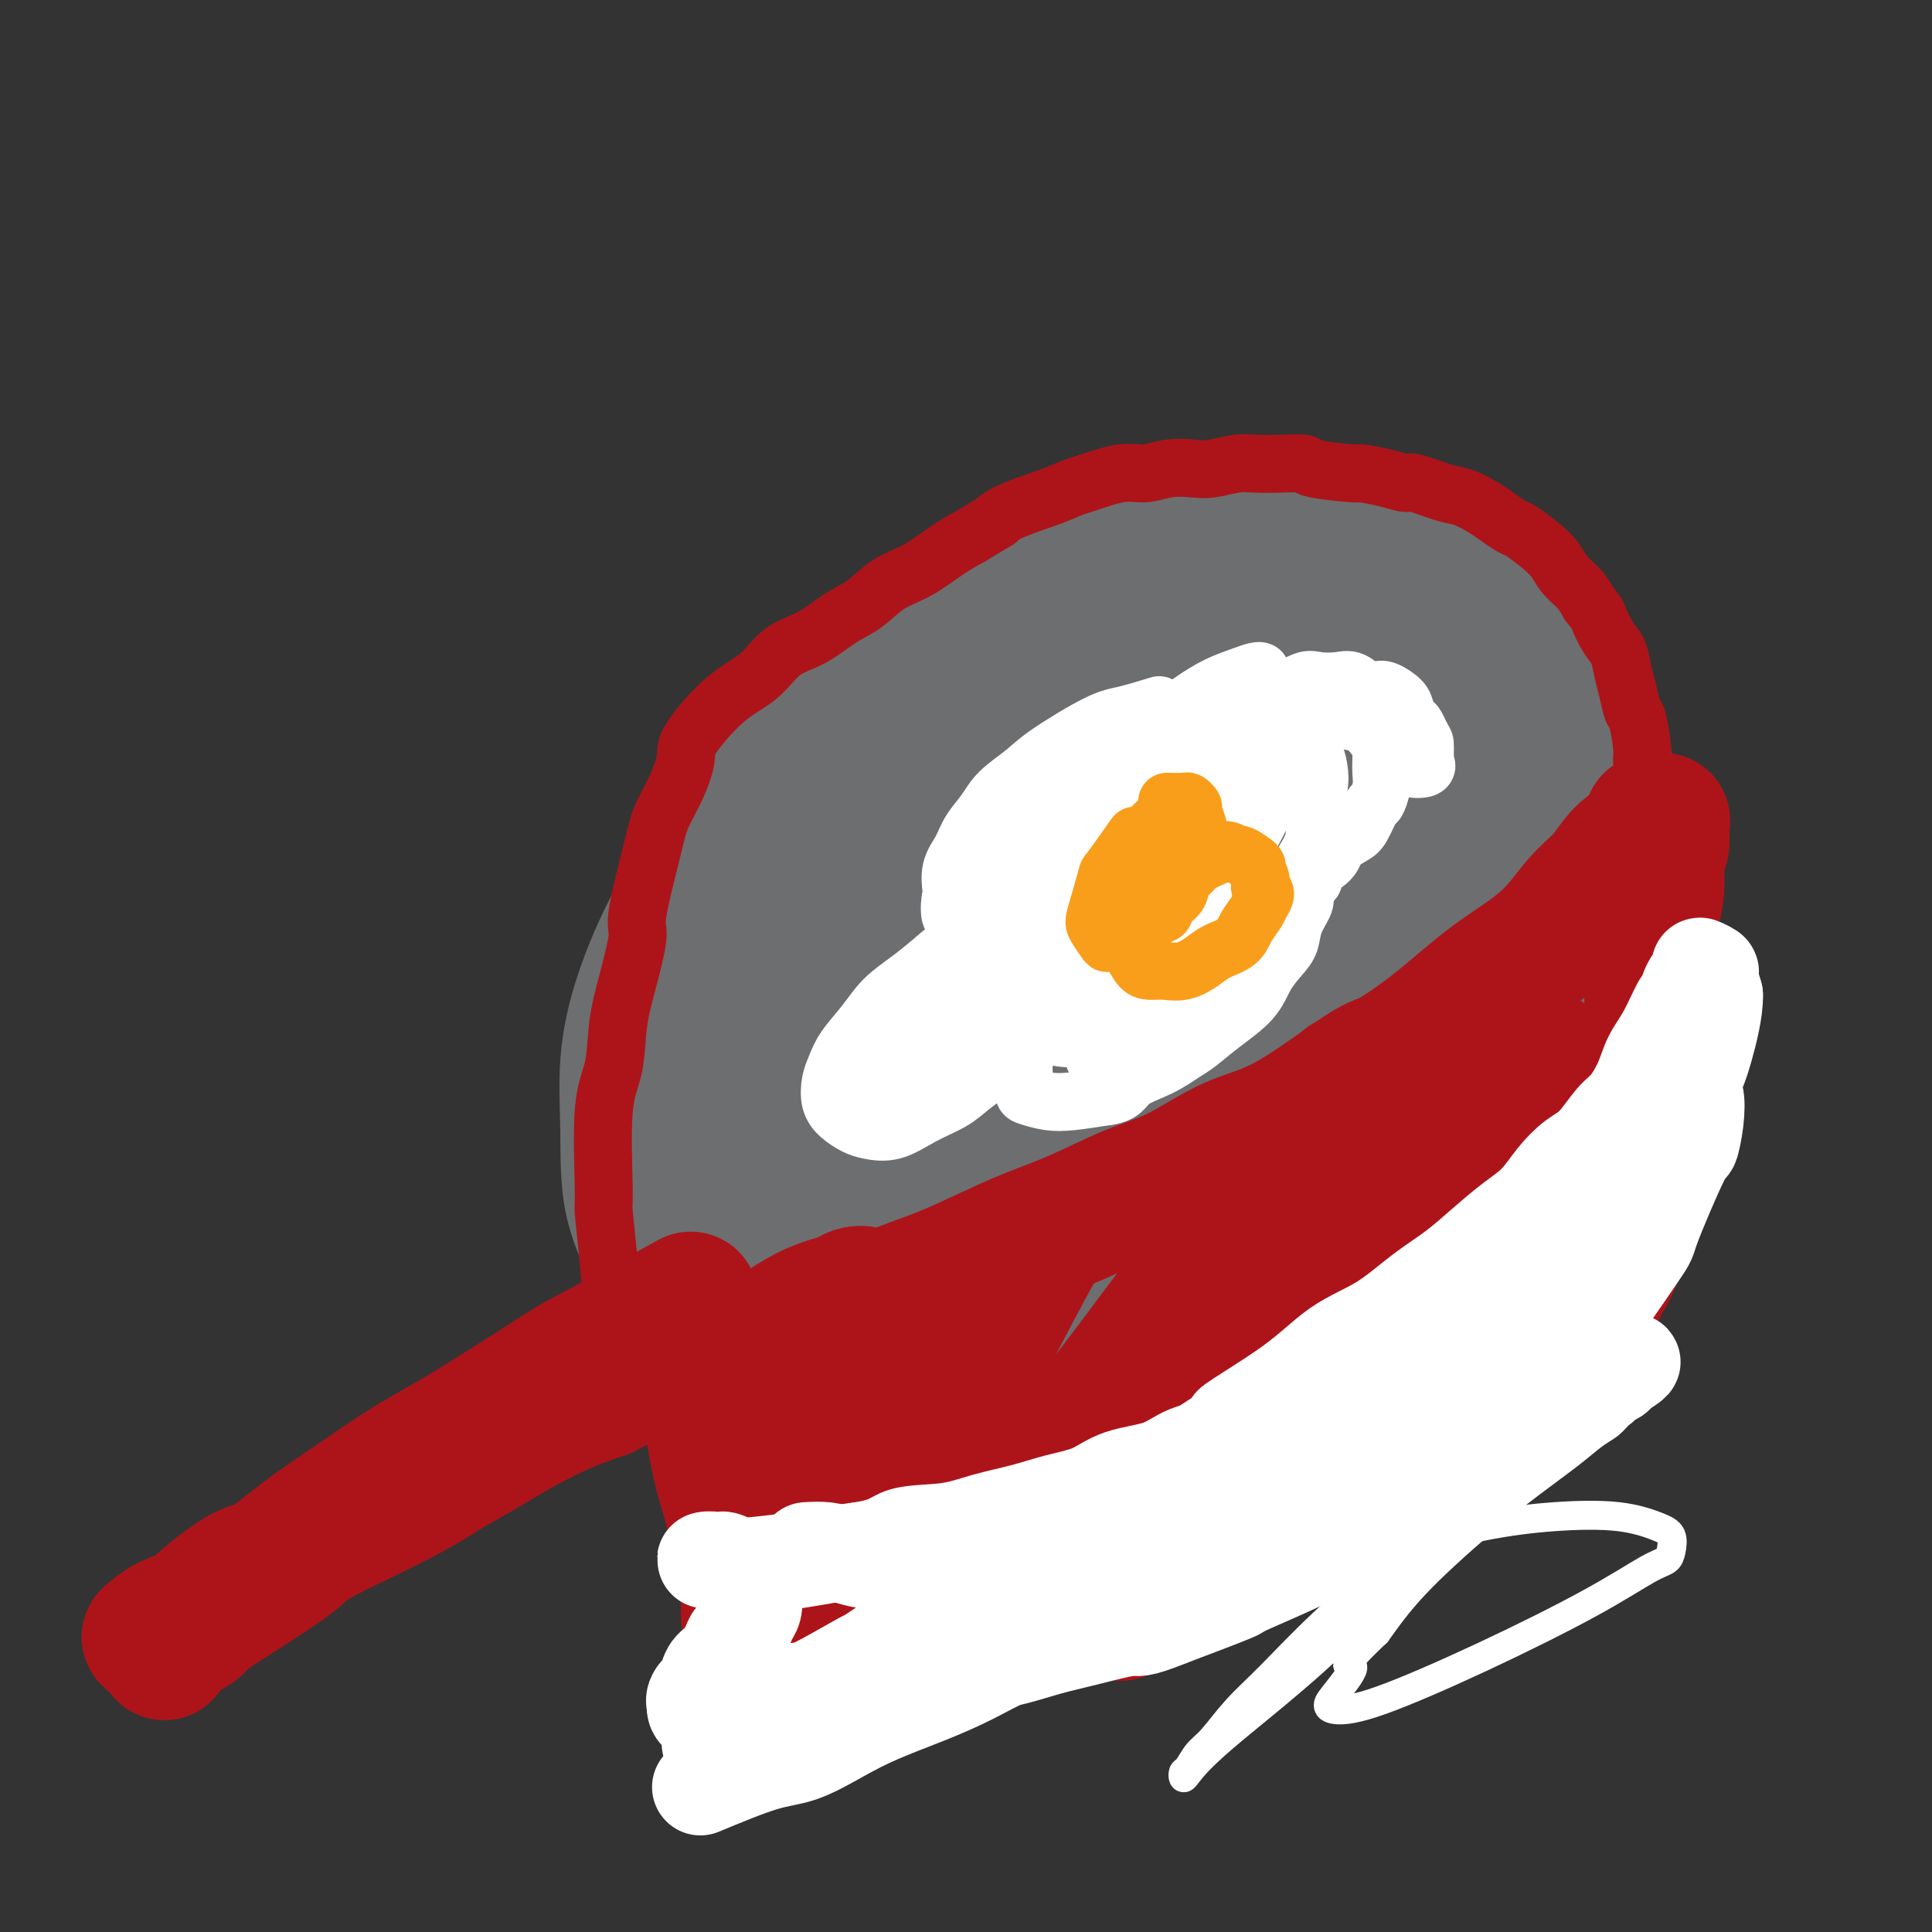 <svg viewBox='0 0 400 400' version='1.1' xmlns='http://www.w3.org/2000/svg' xmlns:xlink='http://www.w3.org/1999/xlink'><rect x="0" y="0" width="400" height="400" fill="#333333" stroke="none"/><g fill='none' stroke='#6D6E70' stroke-width='28' stroke-linecap='round' stroke-linejoin='round'><path d='M209,119c-8.371,5.470 -16.742,10.939 -24,17c-7.258,6.061 -13.402,12.712 -19,19c-5.598,6.288 -10.648,12.211 -15,18c-4.352,5.789 -8.004,11.442 -11,17c-2.996,5.558 -5.337,11.020 -7,16c-1.663,4.980 -2.649,9.476 -3,14c-0.351,4.524 -0.066,9.074 0,14c0.066,4.926 -0.088,10.227 1,15c1.088,4.773 3.419,9.018 5,13c1.581,3.982 2.411,7.703 6,12c3.589,4.297 9.938,9.171 16,13c6.062,3.829 11.839,6.613 18,9c6.161,2.387 12.707,4.378 20,5c7.293,0.622 15.334,-0.124 23,-2c7.666,-1.876 14.957,-4.881 22,-8c7.043,-3.119 13.837,-6.351 20,-10c6.163,-3.649 11.693,-7.714 17,-12c5.307,-4.286 10.390,-8.794 15,-13c4.610,-4.206 8.746,-8.109 12,-12c3.254,-3.891 5.625,-7.771 8,-12c2.375,-4.229 4.752,-8.807 7,-13c2.248,-4.193 4.365,-8.000 6,-12c1.635,-4.000 2.786,-8.192 4,-12c1.214,-3.808 2.490,-7.231 3,-11c0.510,-3.769 0.255,-7.885 0,-12'/><path d='M333,172c1.232,-7.369 0.812,-8.293 0,-11c-0.812,-2.707 -2.015,-7.199 -3,-11c-0.985,-3.801 -1.751,-6.911 -3,-10c-1.249,-3.089 -2.982,-6.158 -5,-9c-2.018,-2.842 -4.322,-5.457 -7,-8c-2.678,-2.543 -5.732,-5.013 -9,-7c-3.268,-1.987 -6.751,-3.491 -10,-5c-3.249,-1.509 -6.266,-3.024 -11,-4c-4.734,-0.976 -11.187,-1.415 -19,0c-7.813,1.415 -16.987,4.684 -26,8c-9.013,3.316 -17.864,6.679 -22,8c-4.136,1.321 -3.557,0.598 -9,5c-5.443,4.402 -16.907,13.927 -24,20c-7.093,6.073 -9.814,8.695 -13,13c-3.186,4.305 -6.836,10.294 -10,15c-3.164,4.706 -5.840,8.129 -9,15c-3.160,6.871 -6.802,17.188 -8,22c-1.198,4.812 0.048,4.118 0,6c-0.048,1.882 -1.389,6.341 -2,10c-0.611,3.659 -0.492,6.519 0,9c0.492,2.481 1.357,4.582 2,6c0.643,1.418 1.063,2.155 2,3c0.937,0.845 2.389,1.800 4,2c1.611,0.200 3.379,-0.356 7,-3c3.621,-2.644 9.095,-7.375 15,-14c5.905,-6.625 12.239,-15.143 19,-23c6.761,-7.857 13.947,-15.053 20,-22c6.053,-6.947 10.973,-13.646 16,-19c5.027,-5.354 10.161,-9.365 15,-14c4.839,-4.635 9.383,-9.896 13,-14c3.617,-4.104 6.309,-7.052 9,-10'/><path d='M265,130c15.029,-16.526 6.600,-6.841 4,-4c-2.600,2.841 0.628,-1.162 2,-3c1.372,-1.838 0.888,-1.512 1,-2c0.112,-0.488 0.820,-1.790 0,-2c-0.820,-0.210 -3.168,0.672 -4,1c-0.832,0.328 -0.146,0.103 -6,4c-5.854,3.897 -18.246,11.916 -28,19c-9.754,7.084 -16.870,13.235 -24,20c-7.130,6.765 -14.273,14.146 -21,21c-6.727,6.854 -13.039,13.182 -18,19c-4.961,5.818 -8.572,11.125 -12,16c-3.428,4.875 -6.673,9.320 -9,13c-2.327,3.680 -3.735,6.597 -5,9c-1.265,2.403 -2.385,4.291 -3,6c-0.615,1.709 -0.724,3.239 -1,4c-0.276,0.761 -0.718,0.752 1,-2c1.718,-2.752 5.595,-8.249 10,-15c4.405,-6.751 9.338,-14.757 15,-22c5.662,-7.243 12.054,-13.724 18,-21c5.946,-7.276 11.445,-15.346 17,-22c5.555,-6.654 11.165,-11.891 16,-17c4.835,-5.109 8.893,-10.090 12,-14c3.107,-3.910 5.261,-6.747 7,-9c1.739,-2.253 3.062,-3.920 4,-5c0.938,-1.080 1.492,-1.574 2,-2c0.508,-0.426 0.971,-0.784 1,-1c0.029,-0.216 -0.377,-0.289 -5,4c-4.623,4.289 -13.464,12.940 -22,22c-8.536,9.060 -16.768,18.530 -25,28'/><path d='M192,175c-11.794,12.984 -15.778,18.943 -20,26c-4.222,7.057 -8.683,15.212 -12,21c-3.317,5.788 -5.492,9.209 -7,13c-1.508,3.791 -2.349,7.953 -3,10c-0.651,2.047 -1.110,1.978 -1,4c0.110,2.022 0.790,6.136 1,8c0.210,1.864 -0.049,1.477 2,1c2.049,-0.477 6.408,-1.043 14,-7c7.592,-5.957 18.417,-17.303 28,-27c9.583,-9.697 17.923,-17.744 25,-25c7.077,-7.256 12.889,-13.721 19,-20c6.111,-6.279 12.520,-12.373 18,-18c5.480,-5.627 10.031,-10.788 14,-15c3.969,-4.212 7.357,-7.475 10,-10c2.643,-2.525 4.542,-4.311 6,-6c1.458,-1.689 2.474,-3.282 3,-4c0.526,-0.718 0.563,-0.560 1,-1c0.437,-0.440 1.273,-1.476 1,-1c-0.273,0.476 -1.656,2.465 -2,3c-0.344,0.535 0.353,-0.383 -4,4c-4.353,4.383 -13.754,14.069 -25,24c-11.246,9.931 -24.336,20.108 -30,25c-5.664,4.892 -3.903,4.499 -11,13c-7.097,8.501 -23.052,25.896 -32,36c-8.948,10.104 -10.888,12.916 -13,17c-2.112,4.084 -4.396,9.442 -6,13c-1.604,3.558 -2.529,5.318 -3,7c-0.471,1.682 -0.487,3.286 -1,5c-0.513,1.714 -1.523,3.538 -2,5c-0.477,1.462 -0.422,2.560 0,3c0.422,0.440 1.211,0.220 2,0'/><path d='M164,279c1.060,0.406 2.711,-0.079 7,-3c4.289,-2.921 11.215,-8.277 19,-15c7.785,-6.723 16.430,-14.814 25,-24c8.570,-9.186 17.064,-19.467 22,-25c4.936,-5.533 6.314,-6.319 10,-10c3.686,-3.681 9.680,-10.258 15,-16c5.320,-5.742 9.964,-10.651 13,-14c3.036,-3.349 4.462,-5.139 6,-7c1.538,-1.861 3.187,-3.792 4,-5c0.813,-1.208 0.790,-1.691 2,-3c1.210,-1.309 3.654,-3.442 3,-2c-0.654,1.442 -4.407,6.459 -8,11c-3.593,4.541 -7.025,8.606 -12,14c-4.975,5.394 -11.494,12.116 -25,28c-13.506,15.884 -33.998,40.931 -42,51c-8.002,10.069 -3.514,5.161 -4,7c-0.486,1.839 -5.946,10.426 -8,14c-2.054,3.574 -0.701,2.134 -1,3c-0.299,0.866 -2.250,4.036 -3,6c-0.750,1.964 -0.301,2.720 0,4c0.301,1.280 0.452,3.085 1,4c0.548,0.915 1.493,0.942 3,1c1.507,0.058 3.576,0.148 7,-2c3.424,-2.148 8.202,-6.534 14,-12c5.798,-5.466 12.616,-12.011 18,-18c5.384,-5.989 9.334,-11.420 15,-19c5.666,-7.580 13.047,-17.309 17,-23c3.953,-5.691 4.476,-7.346 5,-9'/><path d='M267,215c9.153,-13.218 13.534,-20.761 17,-27c3.466,-6.239 6.016,-11.172 8,-15c1.984,-3.828 3.402,-6.549 5,-9c1.598,-2.451 3.377,-4.632 4,-6c0.623,-1.368 0.090,-1.923 1,-3c0.910,-1.077 3.263,-2.676 2,-2c-1.263,0.676 -6.142,3.626 -12,9c-5.858,5.374 -12.697,13.172 -19,20c-6.303,6.828 -12.072,12.686 -18,21c-5.928,8.314 -12.015,19.083 -16,27c-3.985,7.917 -5.869,12.982 -7,15c-1.131,2.018 -1.508,0.991 -2,6c-0.492,5.009 -1.098,16.055 -1,21c0.098,4.945 0.900,3.789 1,4c0.100,0.211 -0.502,1.790 1,3c1.502,1.210 5.107,2.053 7,2c1.893,-0.053 2.075,-1.001 4,-2c1.925,-0.999 5.594,-2.048 10,-5c4.406,-2.952 9.550,-7.807 14,-12c4.450,-4.193 8.207,-7.725 14,-14c5.793,-6.275 13.623,-15.295 17,-19c3.377,-3.705 2.302,-2.096 4,-5c1.698,-2.904 6.168,-10.319 8,-13c1.832,-2.681 1.027,-0.626 2,-4c0.973,-3.374 3.723,-12.178 5,-17c1.277,-4.822 1.079,-5.664 1,-8c-0.079,-2.336 -0.040,-6.168 0,-10'/><path d='M317,172c0.898,-8.053 0.144,-10.686 0,-12c-0.144,-1.314 0.323,-1.308 0,-2c-0.323,-0.692 -1.436,-2.081 -2,-3c-0.564,-0.919 -0.578,-1.367 -1,-2c-0.422,-0.633 -1.253,-1.452 -2,-2c-0.747,-0.548 -1.411,-0.824 -3,-1c-1.589,-0.176 -4.103,-0.253 -7,0c-2.897,0.253 -6.176,0.836 -9,2c-2.824,1.164 -5.194,2.909 -8,5c-2.806,2.091 -6.048,4.529 -9,7c-2.952,2.471 -5.612,4.974 -8,8c-2.388,3.026 -4.503,6.576 -6,10c-1.497,3.424 -2.377,6.723 -3,10c-0.623,3.277 -0.989,6.532 -1,9c-0.011,2.468 0.334,4.151 0,6c-0.334,1.849 -1.348,3.865 1,5c2.348,1.135 8.059,1.388 11,1c2.941,-0.388 3.112,-1.416 4,-3c0.888,-1.584 2.493,-3.722 6,-8c3.507,-4.278 8.914,-10.696 13,-16c4.086,-5.304 6.849,-9.495 9,-13c2.151,-3.505 3.689,-6.326 5,-9c1.311,-2.674 2.395,-5.203 3,-8c0.605,-2.797 0.730,-5.862 1,-8c0.270,-2.138 0.686,-3.349 1,-5c0.314,-1.651 0.526,-3.741 0,-5c-0.526,-1.259 -1.791,-1.688 -2,-2c-0.209,-0.312 0.636,-0.507 0,-1c-0.636,-0.493 -2.753,-1.284 -6,0c-3.247,1.284 -7.623,4.642 -12,8'/><path d='M292,143c-4.652,3.673 -10.280,8.854 -15,14c-4.720,5.146 -8.530,10.256 -12,17c-3.470,6.744 -6.599,15.122 -8,19c-1.401,3.878 -1.076,3.255 -1,5c0.076,1.745 -0.099,5.856 0,9c0.099,3.144 0.473,5.320 1,7c0.527,1.680 1.209,2.863 3,4c1.791,1.137 4.691,2.229 8,2c3.309,-0.229 7.028,-1.777 9,-3c1.972,-1.223 2.195,-2.119 4,-4c1.805,-1.881 5.190,-4.745 9,-9c3.810,-4.255 8.046,-9.900 10,-12c1.954,-2.100 1.628,-0.653 2,-2c0.372,-1.347 1.443,-5.487 2,-8c0.557,-2.513 0.600,-3.400 1,-5c0.400,-1.600 1.155,-3.912 -2,-5c-3.155,-1.088 -10.222,-0.953 -14,0c-3.778,0.953 -4.269,2.722 -6,5c-1.731,2.278 -4.702,5.063 -8,9c-3.298,3.937 -6.924,9.024 -10,14c-3.076,4.976 -5.603,9.841 -7,14c-1.397,4.159 -1.663,7.612 -2,12c-0.337,4.388 -0.745,9.711 -1,12c-0.255,2.289 -0.358,1.544 0,2c0.358,0.456 1.177,2.114 2,3c0.823,0.886 1.652,1.000 3,0c1.348,-1.000 3.217,-3.113 5,-6c1.783,-2.887 3.480,-6.546 5,-10c1.520,-3.454 2.863,-6.701 4,-10c1.137,-3.299 2.069,-6.649 3,-10'/><path d='M277,207c1.832,-6.209 0.411,-6.731 0,-8c-0.411,-1.269 0.186,-3.284 -1,-5c-1.186,-1.716 -4.156,-3.134 -6,-4c-1.844,-0.866 -2.561,-1.182 -5,0c-2.439,1.182 -6.601,3.861 -11,7c-4.399,3.139 -9.035,6.736 -13,11c-3.965,4.264 -7.259,9.194 -10,14c-2.741,4.806 -4.930,9.486 -6,12c-1.070,2.514 -1.020,2.861 -1,3c0.020,0.139 0.010,0.069 0,0'/></g>
<g fill='none' stroke='#AD1419' stroke-width='28' stroke-linecap='round' stroke-linejoin='round'><path d='M142,272c0.972,2.633 1.943,5.266 3,10c1.057,4.734 2.199,11.569 3,16c0.801,4.431 1.262,6.458 2,9c0.738,2.542 1.752,5.601 2,8c0.248,2.399 -0.270,4.140 0,6c0.270,1.860 1.330,3.839 2,5c0.670,1.161 0.952,1.504 1,3c0.048,1.496 -0.137,4.145 0,6c0.137,1.855 0.595,2.917 1,4c0.405,1.083 0.755,2.189 1,3c0.245,0.811 0.383,1.328 1,2c0.617,0.672 1.711,1.501 2,2c0.289,0.499 -0.227,0.670 0,1c0.227,0.330 1.195,0.818 2,1c0.805,0.182 1.445,0.057 2,0c0.555,-0.057 1.023,-0.047 2,0c0.977,0.047 2.462,0.131 4,0c1.538,-0.131 3.130,-0.475 5,-1c1.870,-0.525 4.020,-1.229 6,-2c1.980,-0.771 3.790,-1.610 6,-2c2.210,-0.390 4.819,-0.331 7,-1c2.181,-0.669 3.933,-2.065 6,-3c2.067,-0.935 4.448,-1.410 7,-2c2.552,-0.590 5.276,-1.295 8,-2'/><path d='M215,335c9.390,-2.374 6.364,-1.809 7,-2c0.636,-0.191 4.934,-1.138 8,-2c3.066,-0.862 4.899,-1.638 7,-2c2.101,-0.362 4.471,-0.308 7,-1c2.529,-0.692 5.217,-2.129 8,-3c2.783,-0.871 5.660,-1.177 8,-2c2.340,-0.823 4.143,-2.164 6,-3c1.857,-0.836 3.767,-1.165 6,-2c2.233,-0.835 4.789,-2.174 7,-3c2.211,-0.826 4.079,-1.140 6,-2c1.921,-0.860 3.897,-2.268 5,-3c1.103,-0.732 1.333,-0.788 3,-2c1.667,-1.212 4.771,-3.581 7,-5c2.229,-1.419 3.583,-1.886 5,-3c1.417,-1.114 2.896,-2.873 4,-4c1.104,-1.127 1.833,-1.623 3,-3c1.167,-1.377 2.774,-3.635 4,-5c1.226,-1.365 2.073,-1.835 3,-3c0.927,-1.165 1.935,-3.024 3,-4c1.065,-0.976 2.186,-1.068 3,-2c0.814,-0.932 1.321,-2.703 2,-4c0.679,-1.297 1.529,-2.119 2,-3c0.471,-0.881 0.564,-1.819 1,-3c0.436,-1.181 1.216,-2.604 2,-4c0.784,-1.396 1.572,-2.766 2,-4c0.428,-1.234 0.496,-2.332 1,-4c0.504,-1.668 1.444,-3.905 2,-6c0.556,-2.095 0.726,-4.046 1,-6c0.274,-1.954 0.651,-3.911 1,-6c0.349,-2.089 0.671,-4.311 1,-7c0.329,-2.689 0.664,-5.844 1,-9'/><path d='M341,223c0.847,-6.370 0.963,-8.295 1,-11c0.037,-2.705 -0.005,-6.191 0,-9c0.005,-2.809 0.058,-4.940 0,-7c-0.058,-2.060 -0.226,-4.050 0,-6c0.226,-1.950 0.844,-3.861 1,-6c0.156,-2.139 -0.152,-4.506 0,-6c0.152,-1.494 0.765,-2.113 1,-3c0.235,-0.887 0.092,-2.040 0,-3c-0.092,-0.960 -0.134,-1.726 0,-2c0.134,-0.274 0.444,-0.056 0,0c-0.444,0.056 -1.643,-0.050 -2,0c-0.357,0.050 0.129,0.257 0,1c-0.129,0.743 -0.871,2.023 -2,3c-1.129,0.977 -2.643,1.650 -4,3c-1.357,1.350 -2.556,3.376 -4,5c-1.444,1.624 -3.132,2.846 -5,5c-1.868,2.154 -3.915,5.241 -7,8c-3.085,2.759 -7.210,5.190 -11,8c-3.790,2.810 -7.247,5.999 -11,9c-3.753,3.001 -7.802,5.815 -10,7c-2.198,1.185 -2.543,0.741 -6,3c-3.457,2.259 -10.024,7.220 -15,10c-4.976,2.780 -8.362,3.380 -12,5c-3.638,1.620 -7.530,4.260 -11,6c-3.470,1.740 -6.518,2.580 -10,4c-3.482,1.420 -7.397,3.420 -11,5c-3.603,1.580 -6.894,2.741 -10,4c-3.106,1.259 -6.029,2.616 -9,4c-2.971,1.384 -5.992,2.796 -9,4c-3.008,1.204 -6.002,2.201 -8,3c-1.998,0.799 -2.999,1.399 -4,2'/><path d='M183,269c-10.249,4.314 -5.371,2.098 -6,2c-0.629,-0.098 -6.765,1.923 -10,3c-3.235,1.077 -3.570,1.211 -5,2c-1.430,0.789 -3.955,2.235 -6,3c-2.045,0.765 -3.611,0.850 -5,1c-1.389,0.150 -2.602,0.366 -4,1c-1.398,0.634 -2.981,1.687 -4,2c-1.019,0.313 -1.475,-0.115 -2,0c-0.525,0.115 -1.121,0.774 -2,1c-0.879,0.226 -2.042,0.018 -2,0c0.042,-0.018 1.291,0.152 2,0c0.709,-0.152 0.880,-0.627 2,-1c1.120,-0.373 3.190,-0.645 5,-1c1.810,-0.355 3.359,-0.792 6,-2c2.641,-1.208 6.374,-3.188 8,-4c1.626,-0.812 1.145,-0.456 2,-1c0.855,-0.544 3.045,-1.989 5,-3c1.955,-1.011 3.674,-1.587 5,-2c1.326,-0.413 2.258,-0.663 3,-1c0.742,-0.337 1.294,-0.759 2,-1c0.706,-0.241 1.568,-0.299 2,0c0.432,0.299 0.436,0.957 0,3c-0.436,2.043 -1.311,5.473 -2,8c-0.689,2.527 -1.193,4.152 -2,7c-0.807,2.848 -1.918,6.921 -3,10c-1.082,3.079 -2.135,5.166 -3,8c-0.865,2.834 -1.540,6.417 -2,8c-0.460,1.583 -0.703,1.167 -1,3c-0.297,1.833 -0.649,5.917 -1,10'/><path d='M165,325c-2.286,9.707 -1.001,5.473 -1,5c0.001,-0.473 -1.281,2.813 -2,5c-0.719,2.187 -0.873,3.274 0,3c0.873,-0.274 2.775,-1.909 8,-10c5.225,-8.091 13.774,-22.637 17,-28c3.226,-5.363 1.128,-1.543 5,-7c3.872,-5.457 13.714,-20.191 18,-27c4.286,-6.809 3.015,-5.691 3,-6c-0.015,-0.309 1.226,-2.044 2,-3c0.774,-0.956 1.081,-1.135 1,-1c-0.081,0.135 -0.550,0.582 -4,7c-3.450,6.418 -9.882,18.805 -13,25c-3.118,6.195 -2.923,6.197 -4,9c-1.077,2.803 -3.428,8.406 -5,13c-1.572,4.594 -2.367,8.179 -3,11c-0.633,2.821 -1.106,4.877 -1,8c0.106,3.123 0.791,7.313 1,9c0.209,1.687 -0.060,0.871 0,1c0.060,0.129 0.447,1.203 1,1c0.553,-0.203 1.273,-1.684 4,-5c2.727,-3.316 7.463,-8.466 13,-15c5.537,-6.534 11.875,-14.451 17,-21c5.125,-6.549 9.036,-11.728 13,-17c3.964,-5.272 7.982,-10.636 12,-16'/><path d='M247,266c10.730,-12.974 7.555,-9.409 9,-12c1.445,-2.591 7.511,-11.337 11,-16c3.489,-4.663 4.400,-5.244 5,-6c0.600,-0.756 0.890,-1.688 2,-3c1.110,-1.312 3.039,-3.005 4,-4c0.961,-0.995 0.955,-1.291 1,-1c0.045,0.291 0.142,1.170 0,2c-0.142,0.830 -0.522,1.613 -1,3c-0.478,1.387 -1.055,3.379 -4,8c-2.945,4.621 -8.259,11.870 -13,20c-4.741,8.130 -8.910,17.140 -12,24c-3.090,6.860 -5.101,11.570 -7,16c-1.899,4.430 -3.685,8.581 -5,12c-1.315,3.419 -2.157,6.108 -3,10c-0.843,3.892 -1.687,8.989 -2,11c-0.313,2.011 -0.095,0.935 0,1c0.095,0.065 0.068,1.269 0,2c-0.068,0.731 -0.178,0.987 0,1c0.178,0.013 0.643,-0.219 2,-1c1.357,-0.781 3.607,-2.111 6,-5c2.393,-2.889 4.928,-7.339 11,-15c6.072,-7.661 15.679,-18.535 22,-26c6.321,-7.465 9.355,-11.522 11,-14c1.645,-2.478 1.902,-3.379 4,-6c2.098,-2.621 6.039,-6.963 9,-11c2.961,-4.037 4.943,-7.770 7,-11c2.057,-3.230 4.191,-5.959 6,-9c1.809,-3.041 3.295,-6.396 4,-8c0.705,-1.604 0.630,-1.458 1,-2c0.370,-0.542 1.185,-1.771 2,-3'/><path d='M317,223c5.022,-7.874 1.078,-2.559 0,-1c-1.078,1.559 0.711,-0.638 1,-1c0.289,-0.362 -0.920,1.109 -1,1c-0.080,-0.109 0.969,-1.800 -3,5c-3.969,6.800 -12.958,22.091 -17,29c-4.042,6.909 -3.139,5.436 -5,10c-1.861,4.564 -6.486,15.163 -9,21c-2.514,5.837 -2.919,6.910 -3,9c-0.081,2.090 0.160,5.197 0,7c-0.160,1.803 -0.722,2.304 -1,3c-0.278,0.696 -0.271,1.589 0,2c0.271,0.411 0.807,0.342 1,0c0.193,-0.342 0.044,-0.955 4,-7c3.956,-6.045 12.018,-17.520 16,-23c3.982,-5.480 3.883,-4.965 5,-7c1.117,-2.035 3.451,-6.621 7,-13c3.549,-6.379 8.312,-14.550 10,-18c1.688,-3.450 0.302,-2.178 0,-2c-0.302,0.178 0.481,-0.738 1,-2c0.519,-1.262 0.774,-2.869 1,-4c0.226,-1.131 0.423,-1.785 0,-2c-0.423,-0.215 -1.467,0.008 -2,0c-0.533,-0.008 -0.555,-0.246 -1,0c-0.445,0.246 -1.313,0.977 -3,2c-1.687,1.023 -4.192,2.339 -7,4c-2.808,1.661 -5.918,3.669 -9,6c-3.082,2.331 -6.135,4.986 -9,7c-2.865,2.014 -5.540,3.388 -8,5c-2.460,1.612 -4.703,3.460 -7,5c-2.297,1.540 -4.649,2.770 -7,4'/><path d='M271,263c-7.193,4.653 -5.176,2.785 -6,3c-0.824,0.215 -4.489,2.511 -7,4c-2.511,1.489 -3.868,2.170 -7,4c-3.132,1.830 -8.038,4.809 -10,6c-1.962,1.191 -0.981,0.596 0,0'/><path d='M143,269c-8.161,4.518 -16.321,9.035 -20,11c-3.679,1.965 -2.875,1.377 -7,4c-4.125,2.623 -13.177,8.459 -19,12c-5.823,3.541 -8.415,4.789 -12,7c-3.585,2.211 -8.163,5.384 -12,8c-3.837,2.616 -6.933,4.675 -10,7c-3.067,2.325 -6.106,4.916 -8,6c-1.894,1.084 -2.643,0.661 -5,2c-2.357,1.339 -6.322,4.440 -8,6c-1.678,1.560 -1.067,1.579 -2,2c-0.933,0.421 -3.408,1.245 -5,2c-1.592,0.755 -2.302,1.442 -3,2c-0.698,0.558 -1.385,0.989 -1,1c0.385,0.011 1.841,-0.396 3,-1c1.159,-0.604 2.021,-1.406 6,-4c3.979,-2.594 11.076,-6.981 18,-11c6.924,-4.019 13.676,-7.671 20,-11c6.324,-3.329 12.221,-6.336 17,-9c4.779,-2.664 8.441,-4.987 12,-7c3.559,-2.013 7.017,-3.718 10,-5c2.983,-1.282 5.492,-2.141 8,-3'/><path d='M125,288c15.709,-8.322 8.483,-4.129 6,-3c-2.483,1.129 -0.222,-0.808 2,-2c2.222,-1.192 4.407,-1.641 6,-2c1.593,-0.359 2.595,-0.630 3,-1c0.405,-0.370 0.214,-0.838 0,-1c-0.214,-0.162 -0.452,-0.016 -5,2c-4.548,2.016 -13.408,5.902 -20,9c-6.592,3.098 -10.916,5.409 -15,8c-4.084,2.591 -7.929,5.463 -12,8c-4.071,2.537 -8.369,4.738 -13,7c-4.631,2.262 -9.594,4.583 -12,6c-2.406,1.417 -2.256,1.930 -5,4c-2.744,2.070 -8.381,5.697 -12,8c-3.619,2.303 -5.218,3.283 -6,4c-0.782,0.717 -0.746,1.172 -2,2c-1.254,0.828 -3.799,2.031 -5,3c-1.201,0.969 -1.057,1.706 -1,2c0.057,0.294 0.029,0.147 0,0'/></g>
<g fill='none' stroke='#AD1419' stroke-width='12' stroke-linecap='round' stroke-linejoin='round'><path d='M127,274c-0.305,-4.399 -0.611,-8.798 -1,-13c-0.389,-4.202 -0.862,-8.207 -1,-10c-0.138,-1.793 0.059,-1.374 0,-5c-0.059,-3.626 -0.376,-11.297 0,-16c0.376,-4.703 1.443,-6.437 2,-9c0.557,-2.563 0.604,-5.956 1,-9c0.396,-3.044 1.141,-5.740 2,-9c0.859,-3.260 1.833,-7.083 2,-9c0.167,-1.917 -0.473,-1.928 0,-5c0.473,-3.072 2.058,-9.206 3,-13c0.942,-3.794 1.239,-5.249 2,-7c0.761,-1.751 1.984,-3.796 3,-6c1.016,-2.204 1.824,-4.565 2,-6c0.176,-1.435 -0.279,-1.944 1,-4c1.279,-2.056 4.291,-5.660 7,-8c2.709,-2.340 5.115,-3.416 7,-5c1.885,-1.584 3.247,-3.677 5,-5c1.753,-1.323 3.895,-1.875 6,-3c2.105,-1.125 4.172,-2.822 6,-4c1.828,-1.178 3.415,-1.838 5,-3c1.585,-1.162 3.167,-2.827 5,-4c1.833,-1.173 3.917,-1.854 6,-3c2.083,-1.146 4.167,-2.756 6,-4c1.833,-1.244 3.417,-2.122 5,-3'/><path d='M201,111c7.094,-4.312 5.328,-3.090 5,-3c-0.328,0.090 0.782,-0.950 3,-2c2.218,-1.050 5.544,-2.109 8,-3c2.456,-0.891 4.042,-1.616 5,-2c0.958,-0.384 1.288,-0.429 3,-1c1.712,-0.571 4.806,-1.669 7,-2c2.194,-0.331 3.490,0.104 5,0c1.510,-0.104 3.235,-0.746 5,-1c1.765,-0.254 3.569,-0.120 5,0c1.431,0.120 2.490,0.228 4,0c1.510,-0.228 3.472,-0.790 5,-1c1.528,-0.210 2.621,-0.066 4,0c1.379,0.066 3.045,0.056 5,0c1.955,-0.056 4.199,-0.156 5,0c0.801,0.156 0.159,0.568 2,1c1.841,0.432 6.166,0.884 8,1c1.834,0.116 1.176,-0.106 2,0c0.824,0.106 3.129,0.538 5,1c1.871,0.462 3.309,0.953 4,1c0.691,0.047 0.635,-0.350 2,0c1.365,0.350 4.152,1.446 6,2c1.848,0.554 2.758,0.567 4,1c1.242,0.433 2.814,1.288 4,2c1.186,0.712 1.984,1.282 3,2c1.016,0.718 2.249,1.585 3,2c0.751,0.415 1.020,0.379 2,1c0.980,0.621 2.671,1.898 4,3c1.329,1.102 2.294,2.027 3,3c0.706,0.973 1.152,1.993 2,3c0.848,1.007 2.100,2.002 3,3c0.900,0.998 1.450,1.999 2,3'/><path d='M329,125c1.908,2.328 1.677,2.148 2,3c0.323,0.852 1.200,2.737 2,4c0.800,1.263 1.524,1.906 2,3c0.476,1.094 0.706,2.639 1,4c0.294,1.361 0.652,2.537 1,4c0.348,1.463 0.685,3.214 1,4c0.315,0.786 0.606,0.607 1,2c0.394,1.393 0.889,4.358 1,6c0.111,1.642 -0.163,1.961 0,3c0.163,1.039 0.762,2.797 1,4c0.238,1.203 0.116,1.849 0,3c-0.116,1.151 -0.227,2.806 0,4c0.227,1.194 0.793,1.928 1,3c0.207,1.072 0.056,2.481 0,3c-0.056,0.519 -0.016,0.148 0,0c0.016,-0.148 0.008,-0.074 0,0'/></g>
<g fill='none' stroke='#FFFFFF' stroke-width='12' stroke-linecap='round' stroke-linejoin='round'><path d='M240,146c-2.551,0.775 -5.103,1.550 -7,2c-1.897,0.450 -3.140,0.573 -6,2c-2.860,1.427 -7.336,4.156 -10,6c-2.664,1.844 -3.514,2.804 -5,4c-1.486,1.196 -3.607,2.629 -5,4c-1.393,1.371 -2.058,2.680 -3,4c-0.942,1.320 -2.160,2.650 -3,4c-0.840,1.350 -1.300,2.720 -2,4c-0.700,1.280 -1.639,2.472 -2,4c-0.361,1.528 -0.143,3.394 0,4c0.143,0.606 0.210,-0.047 0,1c-0.210,1.047 -0.698,3.795 0,5c0.698,1.205 2.582,0.869 3,1c0.418,0.131 -0.632,0.730 0,1c0.632,0.270 2.944,0.211 4,0c1.056,-0.211 0.855,-0.575 1,-1c0.145,-0.425 0.637,-0.913 1,-1c0.363,-0.087 0.596,0.226 1,0c0.404,-0.226 0.978,-0.992 1,-1c0.022,-0.008 -0.510,0.740 -1,1c-0.490,0.260 -0.940,0.032 -1,0c-0.060,-0.032 0.268,0.134 -1,1c-1.268,0.866 -4.134,2.433 -7,4'/><path d='M198,195c-2.135,1.485 -3.471,2.697 -5,4c-1.529,1.303 -3.250,2.698 -5,4c-1.750,1.302 -3.530,2.511 -5,4c-1.470,1.489 -2.630,3.259 -4,5c-1.370,1.741 -2.951,3.453 -4,5c-1.049,1.547 -1.568,2.929 -2,4c-0.432,1.071 -0.777,1.831 -1,3c-0.223,1.169 -0.322,2.746 0,4c0.322,1.254 1.067,2.183 2,3c0.933,0.817 2.056,1.520 3,2c0.944,0.480 1.711,0.737 3,1c1.289,0.263 3.102,0.533 5,0c1.898,-0.533 3.881,-1.869 6,-3c2.119,-1.131 4.374,-2.057 6,-3c1.626,-0.943 2.624,-1.901 4,-3c1.376,-1.099 3.130,-2.337 4,-3c0.870,-0.663 0.857,-0.750 2,-2c1.143,-1.250 3.442,-3.663 5,-5c1.558,-1.337 2.376,-1.597 3,-2c0.624,-0.403 1.053,-0.950 1,-1c-0.053,-0.050 -0.589,0.398 -1,1c-0.411,0.602 -0.699,1.359 -1,2c-0.301,0.641 -0.616,1.166 -1,2c-0.384,0.834 -0.838,1.978 -1,3c-0.162,1.022 -0.034,1.921 0,3c0.034,1.079 -0.027,2.339 0,3c0.027,0.661 0.141,0.724 1,1c0.859,0.276 2.462,0.767 4,1c1.538,0.233 3.011,0.210 5,0c1.989,-0.210 4.495,-0.605 7,-1'/><path d='M229,227c3.471,-0.386 3.647,-1.852 5,-3c1.353,-1.148 3.882,-1.979 6,-3c2.118,-1.021 3.827,-2.233 5,-3c1.173,-0.767 1.812,-1.090 3,-2c1.188,-0.910 2.924,-2.406 5,-4c2.076,-1.594 4.491,-3.286 6,-5c1.509,-1.714 2.111,-3.450 3,-5c0.889,-1.550 2.066,-2.915 3,-4c0.934,-1.085 1.626,-1.891 2,-3c0.374,-1.109 0.430,-2.519 1,-4c0.570,-1.481 1.654,-3.031 2,-4c0.346,-0.969 -0.045,-1.358 0,-2c0.045,-0.642 0.527,-1.537 1,-2c0.473,-0.463 0.937,-0.494 1,-1c0.063,-0.506 -0.275,-1.487 0,-2c0.275,-0.513 1.161,-0.558 2,-1c0.839,-0.442 1.629,-1.282 2,-2c0.371,-0.718 0.323,-1.314 1,-2c0.677,-0.686 2.080,-1.461 3,-2c0.920,-0.539 1.357,-0.843 2,-2c0.643,-1.157 1.493,-3.166 2,-4c0.507,-0.834 0.672,-0.492 1,-1c0.328,-0.508 0.818,-1.865 1,-3c0.182,-1.135 0.056,-2.047 0,-3c-0.056,-0.953 -0.041,-1.947 0,-3c0.041,-1.053 0.107,-2.167 0,-3c-0.107,-0.833 -0.388,-1.386 -1,-2c-0.612,-0.614 -1.556,-1.288 -2,-2c-0.444,-0.712 -0.389,-1.461 -1,-2c-0.611,-0.539 -1.889,-0.868 -3,-1c-1.111,-0.132 -2.056,-0.066 -3,0'/><path d='M276,147c-2.094,-1.152 -2.331,-0.531 -3,0c-0.669,0.531 -1.772,0.971 -3,1c-1.228,0.029 -2.582,-0.354 -4,0c-1.418,0.354 -2.900,1.445 -4,2c-1.100,0.555 -1.816,0.573 -3,1c-1.184,0.427 -2.834,1.264 -4,2c-1.166,0.736 -1.848,1.370 -3,2c-1.152,0.630 -2.772,1.257 -4,2c-1.228,0.743 -2.062,1.603 -3,2c-0.938,0.397 -1.980,0.330 -3,1c-1.020,0.670 -2.018,2.078 -3,3c-0.982,0.922 -1.948,1.359 -3,2c-1.052,0.641 -2.190,1.486 -3,2c-0.810,0.514 -1.293,0.696 -3,2c-1.707,1.304 -4.638,3.731 -6,5c-1.362,1.269 -1.155,1.382 -2,2c-0.845,0.618 -2.742,1.742 -4,3c-1.258,1.258 -1.878,2.651 -3,4c-1.122,1.349 -2.747,2.653 -4,4c-1.253,1.347 -2.135,2.737 -3,4c-0.865,1.263 -1.712,2.400 -3,4c-1.288,1.600 -3.017,3.664 -4,5c-0.983,1.336 -1.218,1.943 -2,3c-0.782,1.057 -2.109,2.563 -3,4c-0.891,1.437 -1.345,2.806 -2,4c-0.655,1.194 -1.513,2.212 -2,3c-0.487,0.788 -0.605,1.345 -1,2c-0.395,0.655 -1.068,1.407 -1,2c0.068,0.593 0.877,1.027 2,1c1.123,-0.027 2.562,-0.513 4,-1'/><path d='M196,218c1.851,-0.558 3.478,-1.953 6,-4c2.522,-2.047 5.940,-4.745 9,-7c3.060,-2.255 5.762,-4.066 8,-6c2.238,-1.934 4.014,-3.992 6,-6c1.986,-2.008 4.184,-3.966 6,-6c1.816,-2.034 3.251,-4.144 4,-5c0.749,-0.856 0.814,-0.457 2,-2c1.186,-1.543 3.494,-5.029 5,-7c1.506,-1.971 2.208,-2.427 3,-3c0.792,-0.573 1.672,-1.264 2,-2c0.328,-0.736 0.103,-1.517 0,-2c-0.103,-0.483 -0.083,-0.669 0,-1c0.083,-0.331 0.228,-0.807 0,-1c-0.228,-0.193 -0.830,-0.103 -3,1c-2.170,1.103 -5.909,3.221 -8,5c-2.091,1.779 -2.534,3.221 -4,5c-1.466,1.779 -3.956,3.896 -5,5c-1.044,1.104 -0.644,1.193 -2,3c-1.356,1.807 -4.470,5.330 -6,7c-1.530,1.670 -1.478,1.487 -2,3c-0.522,1.513 -1.619,4.721 -2,7c-0.381,2.279 -0.045,3.629 0,5c0.045,1.371 -0.202,2.763 0,4c0.202,1.237 0.853,2.317 2,3c1.147,0.683 2.788,0.968 5,1c2.212,0.032 4.993,-0.187 8,-1c3.007,-0.813 6.239,-2.218 9,-4c2.761,-1.782 5.051,-3.941 7,-6c1.949,-2.059 3.557,-4.017 5,-6c1.443,-1.983 2.722,-3.992 4,-6'/><path d='M255,192c2.814,-3.669 1.849,-3.842 2,-5c0.151,-1.158 1.417,-3.302 2,-5c0.583,-1.698 0.482,-2.949 0,-4c-0.482,-1.051 -1.345,-1.902 -2,-3c-0.655,-1.098 -1.103,-2.444 -2,-3c-0.897,-0.556 -2.241,-0.321 -4,0c-1.759,0.321 -3.931,0.727 -5,1c-1.069,0.273 -1.036,0.413 -3,2c-1.964,1.587 -5.927,4.620 -8,7c-2.073,2.380 -2.258,4.106 -3,6c-0.742,1.894 -2.042,3.956 -3,6c-0.958,2.044 -1.572,4.070 -2,6c-0.428,1.930 -0.668,3.762 -1,6c-0.332,2.238 -0.756,4.880 -1,6c-0.244,1.120 -0.308,0.718 0,2c0.308,1.282 0.988,4.249 2,6c1.012,1.751 2.356,2.288 5,2c2.644,-0.288 6.588,-1.400 10,-3c3.412,-1.600 6.292,-3.686 9,-7c2.708,-3.314 5.245,-7.854 7,-11c1.755,-3.146 2.728,-4.896 4,-7c1.272,-2.104 2.842,-4.561 4,-7c1.158,-2.439 1.905,-4.858 3,-7c1.095,-2.142 2.540,-4.006 3,-6c0.460,-1.994 -0.064,-4.118 0,-6c0.064,-1.882 0.716,-3.524 1,-5c0.284,-1.476 0.200,-2.787 0,-4c-0.200,-1.213 -0.515,-2.326 -1,-3c-0.485,-0.674 -1.138,-0.907 -2,-1c-0.862,-0.093 -1.931,-0.047 -3,0'/><path d='M267,155c-1.610,-0.756 -2.637,-0.646 -4,0c-1.363,0.646 -3.064,1.827 -5,3c-1.936,1.173 -4.108,2.337 -5,3c-0.892,0.663 -0.504,0.826 -2,2c-1.496,1.174 -4.877,3.357 -7,5c-2.123,1.643 -2.987,2.744 -4,4c-1.013,1.256 -2.174,2.668 -3,4c-0.826,1.332 -1.316,2.584 -2,4c-0.684,1.416 -1.563,2.995 -2,4c-0.437,1.005 -0.432,1.437 0,2c0.432,0.563 1.291,1.257 2,2c0.709,0.743 1.266,1.535 2,2c0.734,0.465 1.644,0.603 3,0c1.356,-0.603 3.159,-1.948 5,-3c1.841,-1.052 3.722,-1.812 5,-3c1.278,-1.188 1.953,-2.803 3,-4c1.047,-1.197 2.466,-1.975 4,-4c1.534,-2.025 3.184,-5.298 4,-7c0.816,-1.702 0.799,-1.835 1,-3c0.201,-1.165 0.619,-3.362 1,-5c0.381,-1.638 0.725,-2.716 1,-4c0.275,-1.284 0.483,-2.776 0,-4c-0.483,-1.224 -1.656,-2.182 -2,-3c-0.344,-0.818 0.141,-1.495 -1,-2c-1.141,-0.505 -3.910,-0.836 -6,-1c-2.090,-0.164 -3.503,-0.161 -5,0c-1.497,0.161 -3.078,0.480 -5,1c-1.922,0.520 -4.185,1.243 -6,2c-1.815,0.757 -3.181,1.550 -5,3c-1.819,1.450 -4.091,3.557 -6,5c-1.909,1.443 -3.454,2.221 -5,3'/><path d='M223,161c-4.930,2.862 -3.755,3.017 -4,4c-0.245,0.983 -1.910,2.792 -3,4c-1.090,1.208 -1.604,1.813 -2,3c-0.396,1.187 -0.674,2.955 -1,4c-0.326,1.045 -0.699,1.365 -1,2c-0.301,0.635 -0.528,1.584 0,2c0.528,0.416 1.813,0.300 3,0c1.187,-0.300 2.277,-0.785 4,-2c1.723,-1.215 4.080,-3.160 6,-5c1.920,-1.840 3.402,-3.574 5,-5c1.598,-1.426 3.313,-2.545 5,-4c1.687,-1.455 3.347,-3.245 5,-5c1.653,-1.755 3.301,-3.476 5,-5c1.699,-1.524 3.451,-2.853 5,-4c1.549,-1.147 2.897,-2.112 4,-3c1.103,-0.888 1.963,-1.700 3,-3c1.037,-1.300 2.253,-3.089 3,-4c0.747,-0.911 1.025,-0.942 1,-1c-0.025,-0.058 -0.354,-0.141 -1,0c-0.646,0.141 -1.610,0.505 -3,1c-1.390,0.495 -3.207,1.121 -5,2c-1.793,0.879 -3.561,2.012 -5,3c-1.439,0.988 -2.550,1.830 -4,3c-1.450,1.170 -3.238,2.668 -5,4c-1.762,1.332 -3.497,2.498 -5,4c-1.503,1.502 -2.774,3.341 -4,5c-1.226,1.659 -2.407,3.139 -4,5c-1.593,1.861 -3.598,4.103 -5,6c-1.402,1.897 -2.201,3.448 -3,5'/><path d='M217,177c-3.249,4.156 -3.373,4.046 -4,5c-0.627,0.954 -1.757,2.974 -3,5c-1.243,2.026 -2.598,4.060 -3,5c-0.402,0.940 0.150,0.787 -1,3c-1.150,2.213 -4.001,6.793 -6,10c-1.999,3.207 -3.147,5.040 -4,7c-0.853,1.960 -1.411,4.048 -2,5c-0.589,0.952 -1.210,0.769 -2,2c-0.790,1.231 -1.749,3.876 -2,5c-0.251,1.124 0.206,0.727 0,1c-0.206,0.273 -1.075,1.214 -1,2c0.075,0.786 1.095,1.415 3,1c1.905,-0.415 4.694,-1.874 8,-4c3.306,-2.126 7.130,-4.919 10,-7c2.870,-2.081 4.786,-3.450 7,-5c2.214,-1.550 4.726,-3.280 7,-5c2.274,-1.720 4.309,-3.428 6,-5c1.691,-1.572 3.040,-3.007 4,-4c0.960,-0.993 1.533,-1.543 3,-3c1.467,-1.457 3.828,-3.821 5,-5c1.172,-1.179 1.157,-1.173 1,-1c-0.157,0.173 -0.454,0.513 -1,1c-0.546,0.487 -1.341,1.122 -2,2c-0.659,0.878 -1.182,1.998 -2,3c-0.818,1.002 -1.931,1.887 -3,3c-1.069,1.113 -2.096,2.453 -3,4c-0.904,1.547 -1.687,3.299 -2,5c-0.313,1.701 -0.157,3.350 0,5'/><path d='M230,212c-0.567,2.054 -0.983,2.188 -1,3c-0.017,0.812 0.365,2.303 1,3c0.635,0.697 1.522,0.600 2,1c0.478,0.400 0.547,1.296 2,1c1.453,-0.296 4.289,-1.785 6,-3c1.711,-1.215 2.295,-2.155 3,-3c0.705,-0.845 1.530,-1.593 3,-3c1.470,-1.407 3.586,-3.472 4,-4c0.414,-0.528 -0.872,0.482 0,-3c0.872,-3.482 3.902,-11.455 5,-15c1.098,-3.545 0.262,-2.660 0,-3c-0.262,-0.340 0.049,-1.905 0,-3c-0.049,-1.095 -0.459,-1.722 -1,-3c-0.541,-1.278 -1.213,-3.209 -2,-4c-0.787,-0.791 -1.689,-0.443 -2,-1c-0.311,-0.557 -0.032,-2.019 -1,-3c-0.968,-0.981 -3.185,-1.481 -4,-2c-0.815,-0.519 -0.229,-1.056 -1,-2c-0.771,-0.944 -2.898,-2.295 -4,-3c-1.102,-0.705 -1.177,-0.762 -2,-1c-0.823,-0.238 -2.393,-0.655 -3,-1c-0.607,-0.345 -0.252,-0.617 -1,-1c-0.748,-0.383 -2.601,-0.878 -4,-1c-1.399,-0.122 -2.344,0.130 -4,1c-1.656,0.870 -4.021,2.357 -5,3c-0.979,0.643 -0.571,0.442 -1,1c-0.429,0.558 -1.694,1.874 -3,3c-1.306,1.126 -2.653,2.063 -4,3'/><path d='M213,172c-3.218,2.386 -2.762,2.850 -3,4c-0.238,1.150 -1.171,2.986 -2,4c-0.829,1.014 -1.553,1.208 -2,2c-0.447,0.792 -0.616,2.183 -1,3c-0.384,0.817 -0.981,1.060 -1,1c-0.019,-0.060 0.541,-0.424 1,-1c0.459,-0.576 0.816,-1.364 2,-3c1.184,-1.636 3.194,-4.122 5,-6c1.806,-1.878 3.408,-3.150 5,-5c1.592,-1.850 3.173,-4.279 5,-6c1.827,-1.721 3.899,-2.736 6,-4c2.101,-1.264 4.231,-2.778 6,-4c1.769,-1.222 3.178,-2.154 6,-4c2.822,-1.846 7.056,-4.607 10,-6c2.944,-1.393 4.597,-1.417 6,-2c1.403,-0.583 2.557,-1.725 4,-2c1.443,-0.275 3.176,0.317 5,0c1.824,-0.317 3.738,-1.542 5,-2c1.262,-0.458 1.871,-0.151 3,0c1.129,0.151 2.776,0.144 4,0c1.224,-0.144 2.023,-0.425 3,0c0.977,0.425 2.131,1.555 3,2c0.869,0.445 1.451,0.203 2,0c0.549,-0.203 1.064,-0.367 2,0c0.936,0.367 2.292,1.267 3,2c0.708,0.733 0.767,1.300 1,2c0.233,0.700 0.640,1.535 1,2c0.360,0.465 0.674,0.562 1,1c0.326,0.438 0.663,1.219 1,2'/><path d='M294,152c0.846,1.448 0.962,1.568 1,2c0.038,0.432 -0.001,1.175 0,2c0.001,0.825 0.043,1.734 0,2c-0.043,0.266 -0.171,-0.109 0,0c0.171,0.109 0.643,0.702 0,1c-0.643,0.298 -2.399,0.302 -3,0c-0.601,-0.302 -0.047,-0.909 0,-1c0.047,-0.091 -0.412,0.333 -1,0c-0.588,-0.333 -1.305,-1.422 -2,-2c-0.695,-0.578 -1.368,-0.644 -2,-1c-0.632,-0.356 -1.225,-1.003 -2,-2c-0.775,-0.997 -1.733,-2.343 -3,-3c-1.267,-0.657 -2.842,-0.625 -4,-1c-1.158,-0.375 -1.900,-1.158 -3,-2c-1.100,-0.842 -2.559,-1.741 -4,-2c-1.441,-0.259 -2.864,0.124 -4,0c-1.136,-0.124 -1.984,-0.756 -3,-1c-1.016,-0.244 -2.199,-0.100 -4,0c-1.801,0.100 -4.221,0.156 -5,0c-0.779,-0.156 0.081,-0.525 -2,0c-2.081,0.525 -7.104,1.942 -10,3c-2.896,1.058 -3.663,1.757 -4,2c-0.337,0.243 -0.242,0.031 -2,1c-1.758,0.969 -5.368,3.118 -7,4c-1.632,0.882 -1.287,0.498 -2,1c-0.713,0.502 -2.484,1.892 -4,3c-1.516,1.108 -2.778,1.936 -4,3c-1.222,1.064 -2.406,2.363 -4,4c-1.594,1.637 -3.598,3.610 -5,5c-1.402,1.390 -2.201,2.195 -3,3'/><path d='M208,173c-3.525,2.994 -1.338,0.979 -1,2c0.338,1.021 -1.175,5.076 -2,7c-0.825,1.924 -0.964,1.716 -1,3c-0.036,1.284 0.032,4.062 0,5c-0.032,0.938 -0.162,0.038 0,1c0.162,0.962 0.616,3.788 1,5c0.384,1.212 0.697,0.812 1,1c0.303,0.188 0.596,0.964 1,2c0.404,1.036 0.919,2.333 1,3c0.081,0.667 -0.271,0.703 0,1c0.271,0.297 1.166,0.854 1,1c-0.166,0.146 -1.393,-0.120 -2,0c-0.607,0.120 -0.595,0.624 -1,1c-0.405,0.376 -1.228,0.624 -2,1c-0.772,0.376 -1.494,0.881 -2,1c-0.506,0.119 -0.796,-0.148 -1,0c-0.204,0.148 -0.323,0.711 -1,1c-0.677,0.289 -1.913,0.303 -3,1c-1.087,0.697 -2.024,2.077 -3,3c-0.976,0.923 -1.992,1.389 -3,2c-1.008,0.611 -2.009,1.367 -3,2c-0.991,0.633 -1.973,1.145 -3,2c-1.027,0.855 -2.101,2.055 -3,3c-0.899,0.945 -1.625,1.634 -2,2c-0.375,0.366 -0.399,0.407 -1,2c-0.601,1.593 -1.777,4.737 -2,6c-0.223,1.263 0.508,0.647 2,0c1.492,-0.647 3.746,-1.323 6,-2'/><path d='M185,229c2.189,-0.558 3.662,-0.952 5,-2c1.338,-1.048 2.541,-2.750 4,-4c1.459,-1.250 3.175,-2.046 5,-3c1.825,-0.954 3.761,-2.064 5,-3c1.239,-0.936 1.783,-1.696 2,-2c0.217,-0.304 0.109,-0.152 0,0'/></g>
<g fill='none' stroke='#F99E1B' stroke-width='12' stroke-linecap='round' stroke-linejoin='round'><path d='M235,173c-2.056,2.927 -4.113,5.853 -5,7c-0.887,1.147 -0.606,0.513 -1,2c-0.394,1.487 -1.465,5.093 -2,7c-0.535,1.907 -0.534,2.113 0,3c0.534,0.887 1.603,2.454 2,3c0.397,0.546 0.124,0.072 1,0c0.876,-0.072 2.903,0.257 4,0c1.097,-0.257 1.264,-1.101 2,-2c0.736,-0.899 2.042,-1.852 3,-3c0.958,-1.148 1.567,-2.492 2,-4c0.433,-1.508 0.691,-3.181 1,-4c0.309,-0.819 0.668,-0.782 1,-2c0.332,-1.218 0.636,-3.689 1,-5c0.364,-1.311 0.788,-1.463 1,-2c0.212,-0.537 0.211,-1.460 0,-2c-0.211,-0.540 -0.633,-0.696 -1,-1c-0.367,-0.304 -0.679,-0.756 -1,-1c-0.321,-0.244 -0.649,-0.281 -1,0c-0.351,0.281 -0.723,0.879 -1,1c-0.277,0.121 -0.459,-0.237 -1,0c-0.541,0.237 -1.440,1.068 -2,2c-0.560,0.932 -0.780,1.966 -1,3'/><path d='M237,175c-0.694,1.031 -0.930,1.110 -1,2c-0.070,0.890 0.026,2.592 0,4c-0.026,1.408 -0.176,2.523 0,3c0.176,0.477 0.676,0.318 1,1c0.324,0.682 0.472,2.206 1,3c0.528,0.794 1.435,0.858 2,1c0.565,0.142 0.786,0.362 1,0c0.214,-0.362 0.421,-1.307 1,-2c0.579,-0.693 1.532,-1.133 2,-2c0.468,-0.867 0.452,-2.160 1,-3c0.548,-0.840 1.659,-1.227 2,-2c0.341,-0.773 -0.090,-1.933 0,-3c0.090,-1.067 0.700,-2.041 1,-3c0.300,-0.959 0.290,-1.903 0,-3c-0.290,-1.097 -0.859,-2.346 -1,-3c-0.141,-0.654 0.147,-0.711 0,-1c-0.147,-0.289 -0.730,-0.809 -1,-1c-0.270,-0.191 -0.226,-0.051 -1,0c-0.774,0.051 -2.364,0.015 -3,0c-0.636,-0.015 -0.318,-0.007 0,0'/><path d='M246,175c-1.223,-0.015 -2.445,-0.030 -3,0c-0.555,0.030 -0.442,0.105 -1,0c-0.558,-0.105 -1.785,-0.391 -3,0c-1.215,0.391 -2.416,1.459 -3,2c-0.584,0.541 -0.549,0.556 -1,1c-0.451,0.444 -1.388,1.319 -2,2c-0.612,0.681 -0.898,1.170 -1,2c-0.102,0.830 -0.022,2.003 0,3c0.022,0.997 -0.016,1.818 0,3c0.016,1.182 0.087,2.723 0,4c-0.087,1.277 -0.330,2.289 0,3c0.330,0.711 1.235,1.120 2,2c0.765,0.880 1.391,2.230 2,3c0.609,0.770 1.200,0.960 2,1c0.800,0.040 1.807,-0.072 3,0c1.193,0.072 2.570,0.326 4,0c1.430,-0.326 2.912,-1.232 4,-2c1.088,-0.768 1.783,-1.399 3,-2c1.217,-0.601 2.955,-1.171 4,-2c1.045,-0.829 1.397,-1.915 2,-3c0.603,-1.085 1.458,-2.167 2,-3c0.542,-0.833 0.771,-1.416 1,-2'/><path d='M261,187c1.837,-2.445 0.429,-2.558 0,-3c-0.429,-0.442 0.121,-1.213 0,-2c-0.121,-0.787 -0.914,-1.588 -1,-2c-0.086,-0.412 0.535,-0.433 0,-1c-0.535,-0.567 -2.226,-1.680 -3,-2c-0.774,-0.320 -0.632,0.153 -1,0c-0.368,-0.153 -1.248,-0.930 -2,-1c-0.752,-0.070 -1.377,0.569 -2,1c-0.623,0.431 -1.245,0.655 -2,1c-0.755,0.345 -1.644,0.813 -2,1c-0.356,0.187 -0.178,0.094 0,0'/></g>
<g fill='none' stroke='#FFFFFF' stroke-width='20' stroke-linecap='round' stroke-linejoin='round'><path d='M145,370c4.784,-1.983 9.567,-3.965 13,-5c3.433,-1.035 5.514,-1.122 8,-2c2.486,-0.878 5.376,-2.546 8,-4c2.624,-1.454 4.982,-2.695 8,-4c3.018,-1.305 6.696,-2.674 10,-4c3.304,-1.326 6.234,-2.609 9,-4c2.766,-1.391 5.367,-2.889 8,-4c2.633,-1.111 5.297,-1.834 8,-3c2.703,-1.166 5.445,-2.777 8,-4c2.555,-1.223 4.923,-2.060 7,-3c2.077,-0.940 3.863,-1.984 6,-3c2.137,-1.016 4.626,-2.005 7,-3c2.374,-0.995 4.633,-1.994 7,-3c2.367,-1.006 4.842,-2.017 7,-3c2.158,-0.983 4.000,-1.939 6,-3c2.000,-1.061 4.159,-2.228 6,-3c1.841,-0.772 3.366,-1.150 5,-2c1.634,-0.850 3.378,-2.171 5,-3c1.622,-0.829 3.122,-1.167 5,-2c1.878,-0.833 4.133,-2.162 6,-3c1.867,-0.838 3.346,-1.186 5,-2c1.654,-0.814 3.485,-2.094 5,-3c1.515,-0.906 2.716,-1.436 4,-2c1.284,-0.564 2.653,-1.161 4,-2c1.347,-0.839 2.674,-1.919 4,-3'/><path d='M314,293c9.040,-4.758 4.140,-2.652 3,-2c-1.140,0.652 1.479,-0.150 3,-1c1.521,-0.850 1.944,-1.747 2,-2c0.056,-0.253 -0.253,0.138 0,0c0.253,-0.138 1.070,-0.805 1,-1c-0.070,-0.195 -1.028,0.082 -3,1c-1.972,0.918 -4.960,2.477 -8,4c-3.040,1.523 -6.134,3.009 -11,5c-4.866,1.991 -11.504,4.487 -18,7c-6.496,2.513 -12.851,5.042 -18,7c-5.149,1.958 -9.093,3.346 -13,5c-3.907,1.654 -7.776,3.574 -12,5c-4.224,1.426 -8.802,2.356 -13,4c-4.198,1.644 -8.017,4.000 -12,6c-3.983,2.000 -8.130,3.642 -12,5c-3.870,1.358 -7.462,2.432 -11,4c-3.538,1.568 -7.022,3.630 -10,5c-2.978,1.370 -5.451,2.050 -8,3c-2.549,0.950 -5.176,2.171 -7,3c-1.824,0.829 -2.846,1.265 -5,2c-2.154,0.735 -5.442,1.768 -7,2c-1.558,0.232 -1.387,-0.338 -2,0c-0.613,0.338 -2.009,1.584 -3,2c-0.991,0.416 -1.576,0.004 -2,0c-0.424,-0.004 -0.688,0.402 -1,0c-0.312,-0.402 -0.671,-1.613 -1,-2c-0.329,-0.387 -0.627,0.050 -1,0c-0.373,-0.050 -0.821,-0.586 -1,-1c-0.179,-0.414 -0.090,-0.707 0,-1'/><path d='M144,353c-0.753,-1.281 0.366,-2.482 1,-3c0.634,-0.518 0.785,-0.351 1,-1c0.215,-0.649 0.495,-2.113 1,-3c0.505,-0.887 1.234,-1.196 2,-2c0.766,-0.804 1.568,-2.102 2,-3c0.432,-0.898 0.494,-1.396 1,-2c0.506,-0.604 1.456,-1.312 2,-2c0.544,-0.688 0.683,-1.354 1,-2c0.317,-0.646 0.814,-1.271 1,-2c0.186,-0.729 0.061,-1.562 0,-2c-0.061,-0.438 -0.058,-0.481 0,-1c0.058,-0.519 0.171,-1.515 0,-2c-0.171,-0.485 -0.627,-0.459 -1,-1c-0.373,-0.541 -0.662,-1.647 -1,-2c-0.338,-0.353 -0.725,0.049 -1,0c-0.275,-0.049 -0.436,-0.549 -1,-1c-0.564,-0.451 -1.529,-0.853 -2,-1c-0.471,-0.147 -0.447,-0.040 -1,0c-0.553,0.040 -1.681,0.014 -2,0c-0.319,-0.014 0.171,-0.017 0,0c-0.171,0.017 -1.005,0.054 -1,0c0.005,-0.054 0.848,-0.200 2,0c1.152,0.200 2.613,0.744 4,1c1.387,0.256 2.702,0.223 5,0c2.298,-0.223 5.580,-0.637 8,-1c2.420,-0.363 3.977,-0.675 6,-1c2.023,-0.325 4.511,-0.662 7,-1'/><path d='M178,321c6.390,-0.954 6.863,-2.339 9,-3c2.137,-0.661 5.936,-0.599 9,-1c3.064,-0.401 5.393,-1.266 8,-2c2.607,-0.734 5.491,-1.336 8,-2c2.509,-0.664 4.643,-1.389 7,-2c2.357,-0.611 4.936,-1.107 7,-2c2.064,-0.893 3.611,-2.183 6,-3c2.389,-0.817 5.618,-1.163 8,-2c2.382,-0.837 3.917,-2.167 6,-3c2.083,-0.833 4.715,-1.169 7,-2c2.285,-0.831 4.223,-2.158 6,-3c1.777,-0.842 3.392,-1.198 5,-2c1.608,-0.802 3.208,-2.050 5,-3c1.792,-0.950 3.777,-1.603 5,-2c1.223,-0.397 1.683,-0.540 3,-1c1.317,-0.460 3.492,-1.238 5,-2c1.508,-0.762 2.348,-1.509 3,-2c0.652,-0.491 1.117,-0.727 2,-1c0.883,-0.273 2.184,-0.583 3,-1c0.816,-0.417 1.146,-0.941 2,-1c0.854,-0.059 2.233,0.347 4,0c1.767,-0.347 3.921,-1.448 5,-2c1.079,-0.552 1.081,-0.556 2,-1c0.919,-0.444 2.753,-1.330 4,-2c1.247,-0.670 1.908,-1.126 3,-2c1.092,-0.874 2.617,-2.166 4,-3c1.383,-0.834 2.625,-1.210 4,-2c1.375,-0.790 2.884,-1.995 4,-3c1.116,-1.005 1.839,-1.809 3,-3c1.161,-1.191 2.760,-2.769 4,-4c1.240,-1.231 2.120,-2.116 3,-3'/><path d='M332,256c5.319,-4.316 3.117,-3.608 3,-4c-0.117,-0.392 1.851,-1.886 3,-3c1.149,-1.114 1.479,-1.849 2,-3c0.521,-1.151 1.234,-2.717 2,-4c0.766,-1.283 1.585,-2.284 2,-3c0.415,-0.716 0.427,-1.146 1,-2c0.573,-0.854 1.708,-2.130 2,-3c0.292,-0.870 -0.258,-1.333 0,-2c0.258,-0.667 1.324,-1.538 2,-2c0.676,-0.462 0.962,-0.514 1,-1c0.038,-0.486 -0.173,-1.404 0,-2c0.173,-0.596 0.732,-0.869 1,0c0.268,0.869 0.247,2.879 0,5c-0.247,2.121 -0.721,4.352 -1,5c-0.279,0.648 -0.364,-0.288 -2,3c-1.636,3.288 -4.824,10.801 -6,14c-1.176,3.199 -0.340,2.085 -3,6c-2.660,3.915 -8.815,12.857 -12,17c-3.185,4.143 -3.401,3.485 -5,5c-1.599,1.515 -4.580,5.203 -7,8c-2.420,2.797 -4.279,4.705 -8,8c-3.721,3.295 -9.303,7.979 -12,10c-2.697,2.021 -2.510,1.378 -5,3c-2.490,1.622 -7.657,5.507 -14,9c-6.343,3.493 -13.862,6.594 -17,8c-3.138,1.406 -1.897,1.116 -4,2c-2.103,0.884 -7.552,2.942 -13,5'/><path d='M242,335c-6.630,2.677 -6.206,1.869 -8,2c-1.794,0.131 -5.806,1.201 -9,2c-3.194,0.799 -5.571,1.327 -8,2c-2.429,0.673 -4.910,1.490 -7,2c-2.090,0.510 -3.789,0.714 -6,1c-2.211,0.286 -4.933,0.654 -7,1c-2.067,0.346 -3.479,0.671 -5,1c-1.521,0.329 -3.151,0.661 -5,1c-1.849,0.339 -3.918,0.683 -5,1c-1.082,0.317 -1.179,0.606 -2,1c-0.821,0.394 -2.367,0.894 -3,1c-0.633,0.106 -0.352,-0.182 -2,0c-1.648,0.182 -5.223,0.836 0,0c5.223,-0.836 19.246,-3.160 27,-5c7.754,-1.840 9.239,-3.194 9,-3c-0.239,0.194 -2.202,1.938 13,-4c15.202,-5.938 47.570,-19.559 60,-25c12.430,-5.441 4.922,-2.704 6,-4c1.078,-1.296 10.744,-6.627 15,-9c4.256,-2.373 3.104,-1.789 5,-3c1.896,-1.211 6.840,-4.219 10,-6c3.160,-1.781 4.534,-2.336 6,-3c1.466,-0.664 3.022,-1.436 4,-2c0.978,-0.564 1.379,-0.921 2,-1c0.621,-0.079 1.463,0.120 2,0c0.537,-0.120 0.768,-0.560 1,-1'/><path d='M335,284c7.169,-4.365 -0.407,-0.778 -5,1c-4.593,1.778 -6.202,1.748 -9,3c-2.798,1.252 -6.785,3.785 -11,6c-4.215,2.215 -8.657,4.110 -15,7c-6.343,2.890 -14.588,6.774 -20,9c-5.412,2.226 -7.993,2.795 -12,4c-4.007,1.205 -9.442,3.045 -12,4c-2.558,0.955 -2.238,1.025 -8,3c-5.762,1.975 -17.604,5.854 -23,8c-5.396,2.146 -4.345,2.559 -6,3c-1.655,0.441 -6.016,0.912 -12,3c-5.984,2.088 -13.591,5.795 -17,7c-3.409,1.205 -2.621,-0.091 -5,1c-2.379,1.091 -7.924,4.570 -13,7c-5.076,2.430 -9.683,3.810 -12,5c-2.317,1.190 -2.345,2.188 -3,3c-0.655,0.812 -1.937,1.437 -3,2c-1.063,0.563 -1.909,1.062 -2,1c-0.091,-0.062 0.571,-0.686 3,-2c2.429,-1.314 6.626,-3.317 12,-6c5.374,-2.683 11.926,-6.045 18,-10c6.074,-3.955 11.669,-8.503 19,-13c7.331,-4.497 16.397,-8.941 22,-12c5.603,-3.059 7.744,-4.731 11,-7c3.256,-2.269 7.628,-5.134 12,-8'/><path d='M244,303c16.591,-10.258 10.567,-7.405 11,-8c0.433,-0.595 7.321,-4.640 12,-8c4.679,-3.360 7.148,-6.036 10,-8c2.852,-1.964 6.085,-3.218 9,-5c2.915,-1.782 5.511,-4.092 8,-6c2.489,-1.908 4.871,-3.412 7,-5c2.129,-1.588 4.004,-3.258 6,-5c1.996,-1.742 4.112,-3.556 6,-5c1.888,-1.444 3.548,-2.519 5,-4c1.452,-1.481 2.695,-3.367 4,-5c1.305,-1.633 2.671,-3.013 4,-4c1.329,-0.987 2.620,-1.583 4,-3c1.380,-1.417 2.847,-3.657 4,-5c1.153,-1.343 1.990,-1.790 3,-3c1.010,-1.210 2.193,-3.183 3,-5c0.807,-1.817 1.237,-3.476 2,-5c0.763,-1.524 1.859,-2.912 3,-5c1.141,-2.088 2.328,-4.876 3,-6c0.672,-1.124 0.829,-0.585 1,-1c0.171,-0.415 0.357,-1.785 1,-3c0.643,-1.215 1.744,-2.276 2,-3c0.256,-0.724 -0.333,-1.112 0,-1c0.333,0.112 1.590,0.722 2,1c0.410,0.278 -0.026,0.222 0,1c0.026,0.778 0.513,2.389 1,4'/><path d='M355,206c0.112,2.958 -1.108,7.853 -2,11c-0.892,3.147 -1.456,4.547 -3,8c-1.544,3.453 -4.068,8.959 -7,14c-2.932,5.041 -6.272,9.617 -11,15c-4.728,5.383 -10.843,11.572 -14,15c-3.157,3.428 -3.356,4.096 -4,5c-0.644,0.904 -1.733,2.043 -4,4c-2.267,1.957 -5.713,4.731 -9,7c-3.287,2.269 -6.414,4.032 -9,6c-2.586,1.968 -4.630,4.141 -9,7c-4.370,2.859 -11.066,6.405 -14,8c-2.934,1.595 -2.106,1.238 -4,2c-1.894,0.762 -6.510,2.642 -10,4c-3.490,1.358 -5.853,2.194 -8,3c-2.147,0.806 -4.078,1.583 -6,2c-1.922,0.417 -3.837,0.475 -6,1c-2.163,0.525 -4.576,1.518 -7,2c-2.424,0.482 -4.861,0.455 -7,1c-2.139,0.545 -3.980,1.664 -6,2c-2.020,0.336 -4.219,-0.110 -8,0c-3.781,0.110 -9.143,0.776 -12,1c-2.857,0.224 -3.208,0.005 -4,0c-0.792,-0.005 -2.024,0.205 -4,0c-1.976,-0.205 -4.695,-0.826 -6,-1c-1.305,-0.174 -1.195,0.098 -2,0c-0.805,-0.098 -2.524,-0.565 -4,-1c-1.476,-0.435 -2.707,-0.839 -4,-1c-1.293,-0.161 -2.646,-0.081 -4,0'/></g>
<g fill='none' stroke='#FFFFFF' stroke-width='6' stroke-linecap='round' stroke-linejoin='round'><path d='M340,277c-3.636,2.324 -7.272,4.647 -13,9c-5.728,4.353 -13.549,10.735 -20,17c-6.451,6.265 -11.531,12.413 -17,18c-5.469,5.587 -11.328,10.612 -16,15c-4.672,4.388 -8.159,8.139 -11,11c-2.841,2.861 -5.038,4.832 -7,7c-1.962,2.168 -3.689,4.532 -5,6c-1.311,1.468 -2.207,2.039 -3,3c-0.793,0.961 -1.484,2.310 -2,3c-0.516,0.690 -0.858,0.720 -1,1c-0.142,0.280 -0.083,0.810 0,1c0.083,0.190 0.191,0.039 1,-1c0.809,-1.039 2.321,-2.965 7,-7c4.679,-4.035 12.526,-10.179 19,-16c6.474,-5.821 11.576,-11.321 17,-16c5.424,-4.679 11.172,-8.538 16,-12c4.828,-3.462 8.736,-6.528 12,-9c3.264,-2.472 5.882,-4.350 8,-6c2.118,-1.650 3.734,-3.070 5,-4c1.266,-0.930 2.182,-1.369 3,-2c0.818,-0.631 1.538,-1.455 2,-2c0.462,-0.545 0.667,-0.810 1,-1c0.333,-0.190 0.794,-0.305 -1,1c-1.794,1.305 -5.842,4.030 -11,8c-5.158,3.970 -11.427,9.184 -17,14c-5.573,4.816 -10.449,9.233 -14,13c-3.551,3.767 -5.775,6.883 -8,10'/><path d='M285,338c-8.721,8.288 -5.524,6.507 -5,7c0.524,0.493 -1.625,3.260 -3,5c-1.375,1.740 -1.976,2.453 -2,3c-0.024,0.547 0.528,0.928 2,1c1.472,0.072 3.865,-0.165 9,-2c5.135,-1.835 13.011,-5.267 21,-9c7.989,-3.733 16.090,-7.766 22,-11c5.910,-3.234 9.630,-5.667 12,-7c2.370,-1.333 3.389,-1.566 4,-2c0.611,-0.434 0.813,-1.070 1,-2c0.187,-0.930 0.358,-2.154 0,-3c-0.358,-0.846 -1.246,-1.315 -3,-2c-1.754,-0.685 -4.373,-1.588 -8,-2c-3.627,-0.412 -8.262,-0.333 -13,0c-4.738,0.333 -9.581,0.920 -15,2c-5.419,1.080 -11.415,2.652 -20,5c-8.585,2.348 -19.760,5.474 -25,7c-5.240,1.526 -4.547,1.454 -7,2c-2.453,0.546 -8.052,1.709 -13,3c-4.948,1.291 -9.244,2.709 -14,4c-4.756,1.291 -9.973,2.455 -16,3c-6.027,0.545 -12.863,0.471 -19,1c-6.137,0.529 -11.575,1.662 -16,2c-4.425,0.338 -7.838,-0.119 -11,0c-3.162,0.119 -6.074,0.816 -9,2c-2.926,1.184 -5.865,2.857 -8,4c-2.135,1.143 -3.467,1.755 -4,2c-0.533,0.245 -0.266,0.122 0,0'/></g>
</svg>